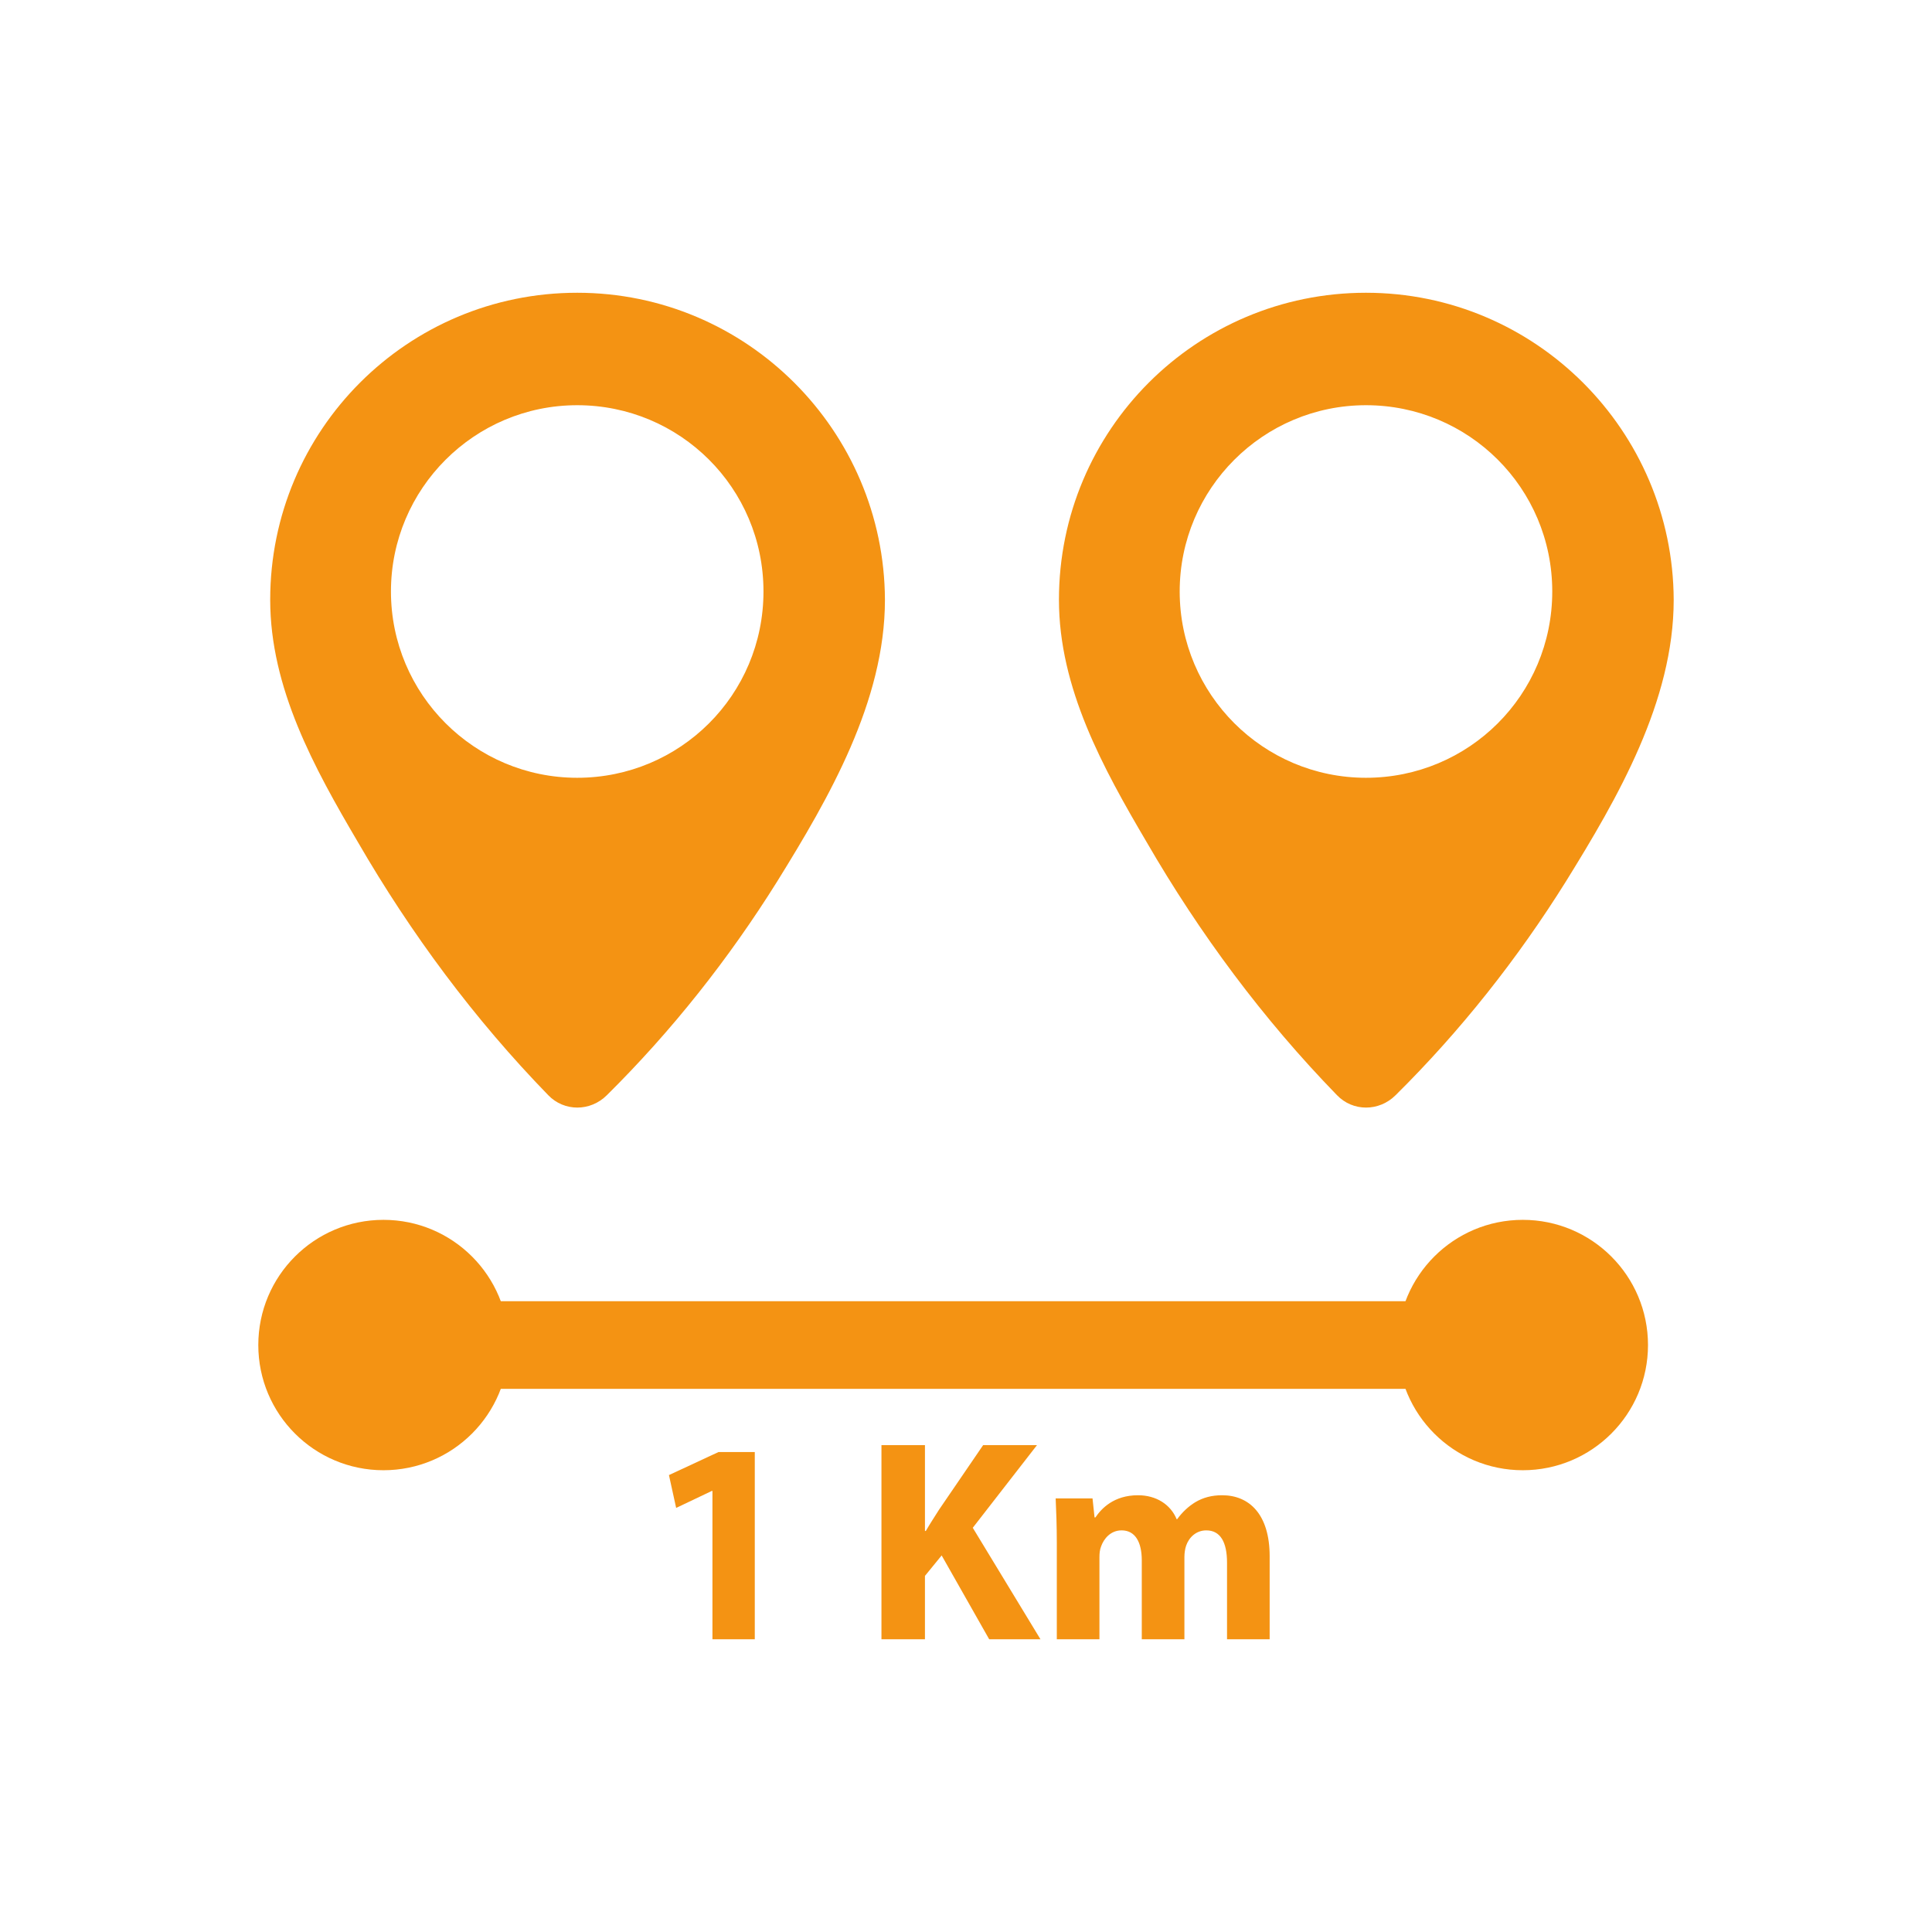 <?xml version="1.0" encoding="utf-8"?>
<!-- Generator: Adobe Illustrator 16.0.0, SVG Export Plug-In . SVG Version: 6.00 Build 0)  -->
<!DOCTYPE svg PUBLIC "-//W3C//DTD SVG 1.1//EN" "http://www.w3.org/Graphics/SVG/1.1/DTD/svg11.dtd">
<svg version="1.1" xmlns="http://www.w3.org/2000/svg" xmlns:xlink="http://www.w3.org/1999/xlink" x="0px" y="0px" width="200px"
	 height="200px" viewBox="0 0 200 200" enable-background="new 0 0 200 200" xml:space="preserve">
<g id="Layer_1">
	<g>
		<g>
			<path fill="#F49313" d="M59.754,30.306c-17.571,0-31.783,14.211-31.783,31.783c0,9.143,4.569,17.424,9.071,25.07
				c5.499,9.498,12.07,18.353,19.711,26.212c1.645,1.714,4.358,1.714,6.072,0c6.715-6.643,12.642-14.141,17.641-22.142
				c5.358-8.642,11.143-18.641,11.143-29.138C91.535,44.591,77.322,30.306,59.754,30.306z M59.754,80.516
				c-10.642,0-19.283-8.642-19.283-19.286c0-10.642,8.642-19.283,19.283-19.283c10.64,0,19.281,8.571,19.281,19.283
				C79.035,71.944,70.394,80.516,59.754,80.516z"/>
		</g>
		<g>
			<path fill="#F49313" d="M141.406,30.306c-17.572,0-31.784,14.211-31.784,31.783c0,9.143,4.568,17.424,9.07,25.07
				c5.498,9.498,12.068,18.353,19.711,26.212c1.646,1.714,4.356,1.714,6.073,0c6.716-6.643,12.642-14.141,17.639-22.142
				c5.358-8.642,11.146-18.641,11.146-29.138C173.188,44.591,158.974,30.306,141.406,30.306z M141.406,80.516
				c-10.643,0-19.285-8.642-19.285-19.286c0-10.642,8.643-19.283,19.285-19.283c10.642,0,19.283,8.571,19.283,19.283
				C160.689,71.944,152.048,80.516,141.406,80.516z"/>
		</g>
		<g>
			<circle fill="#F49313" cx="39.699" cy="139.238" r="12.96"/>
			<circle fill="#F49313" cx="157.64" cy="139.238" r="12.96"/>
			<rect x="38.403" y="134.701" fill="#F49313" width="123.124" height="9.072"/>
		</g>
		<g enable-background="new    ">
			<path fill="#F49313" d="M73.752,154.339h-0.06l-3.697,1.76l-0.746-3.399l5.129-2.385h3.757v19.38h-4.383V154.339z"/>
			<path fill="#F49313" d="M91.248,149.599h4.503v8.885h0.089c0.447-0.775,0.925-1.49,1.372-2.206l4.562-6.679h5.575l-6.648,8.557
				l7.007,11.539h-5.308l-4.92-8.677l-1.729,2.117v6.56h-4.503V149.599z"/>
			<path fill="#F49313" d="M109.401,159.766c0-1.818-0.06-3.369-0.119-4.651h3.816l0.209,1.968h0.09
				c0.626-0.924,1.908-2.296,4.412-2.296c1.879,0,3.369,0.954,3.995,2.475h0.06c0.537-0.745,1.193-1.341,1.879-1.759
				c0.805-0.477,1.699-0.716,2.772-0.716c2.803,0,4.92,1.968,4.92,6.321v8.587h-4.413v-7.931c0-2.117-0.686-3.34-2.146-3.34
				c-1.043,0-1.789,0.716-2.087,1.58c-0.119,0.328-0.179,0.806-0.179,1.163v8.527h-4.413v-8.17c0-1.849-0.656-3.101-2.087-3.101
				c-1.163,0-1.849,0.895-2.117,1.64c-0.148,0.358-0.179,0.775-0.179,1.134v8.497h-4.413V159.766z"/>
		</g>
	</g>
</g>
<g id="Layer_2">
</g>
</svg>
